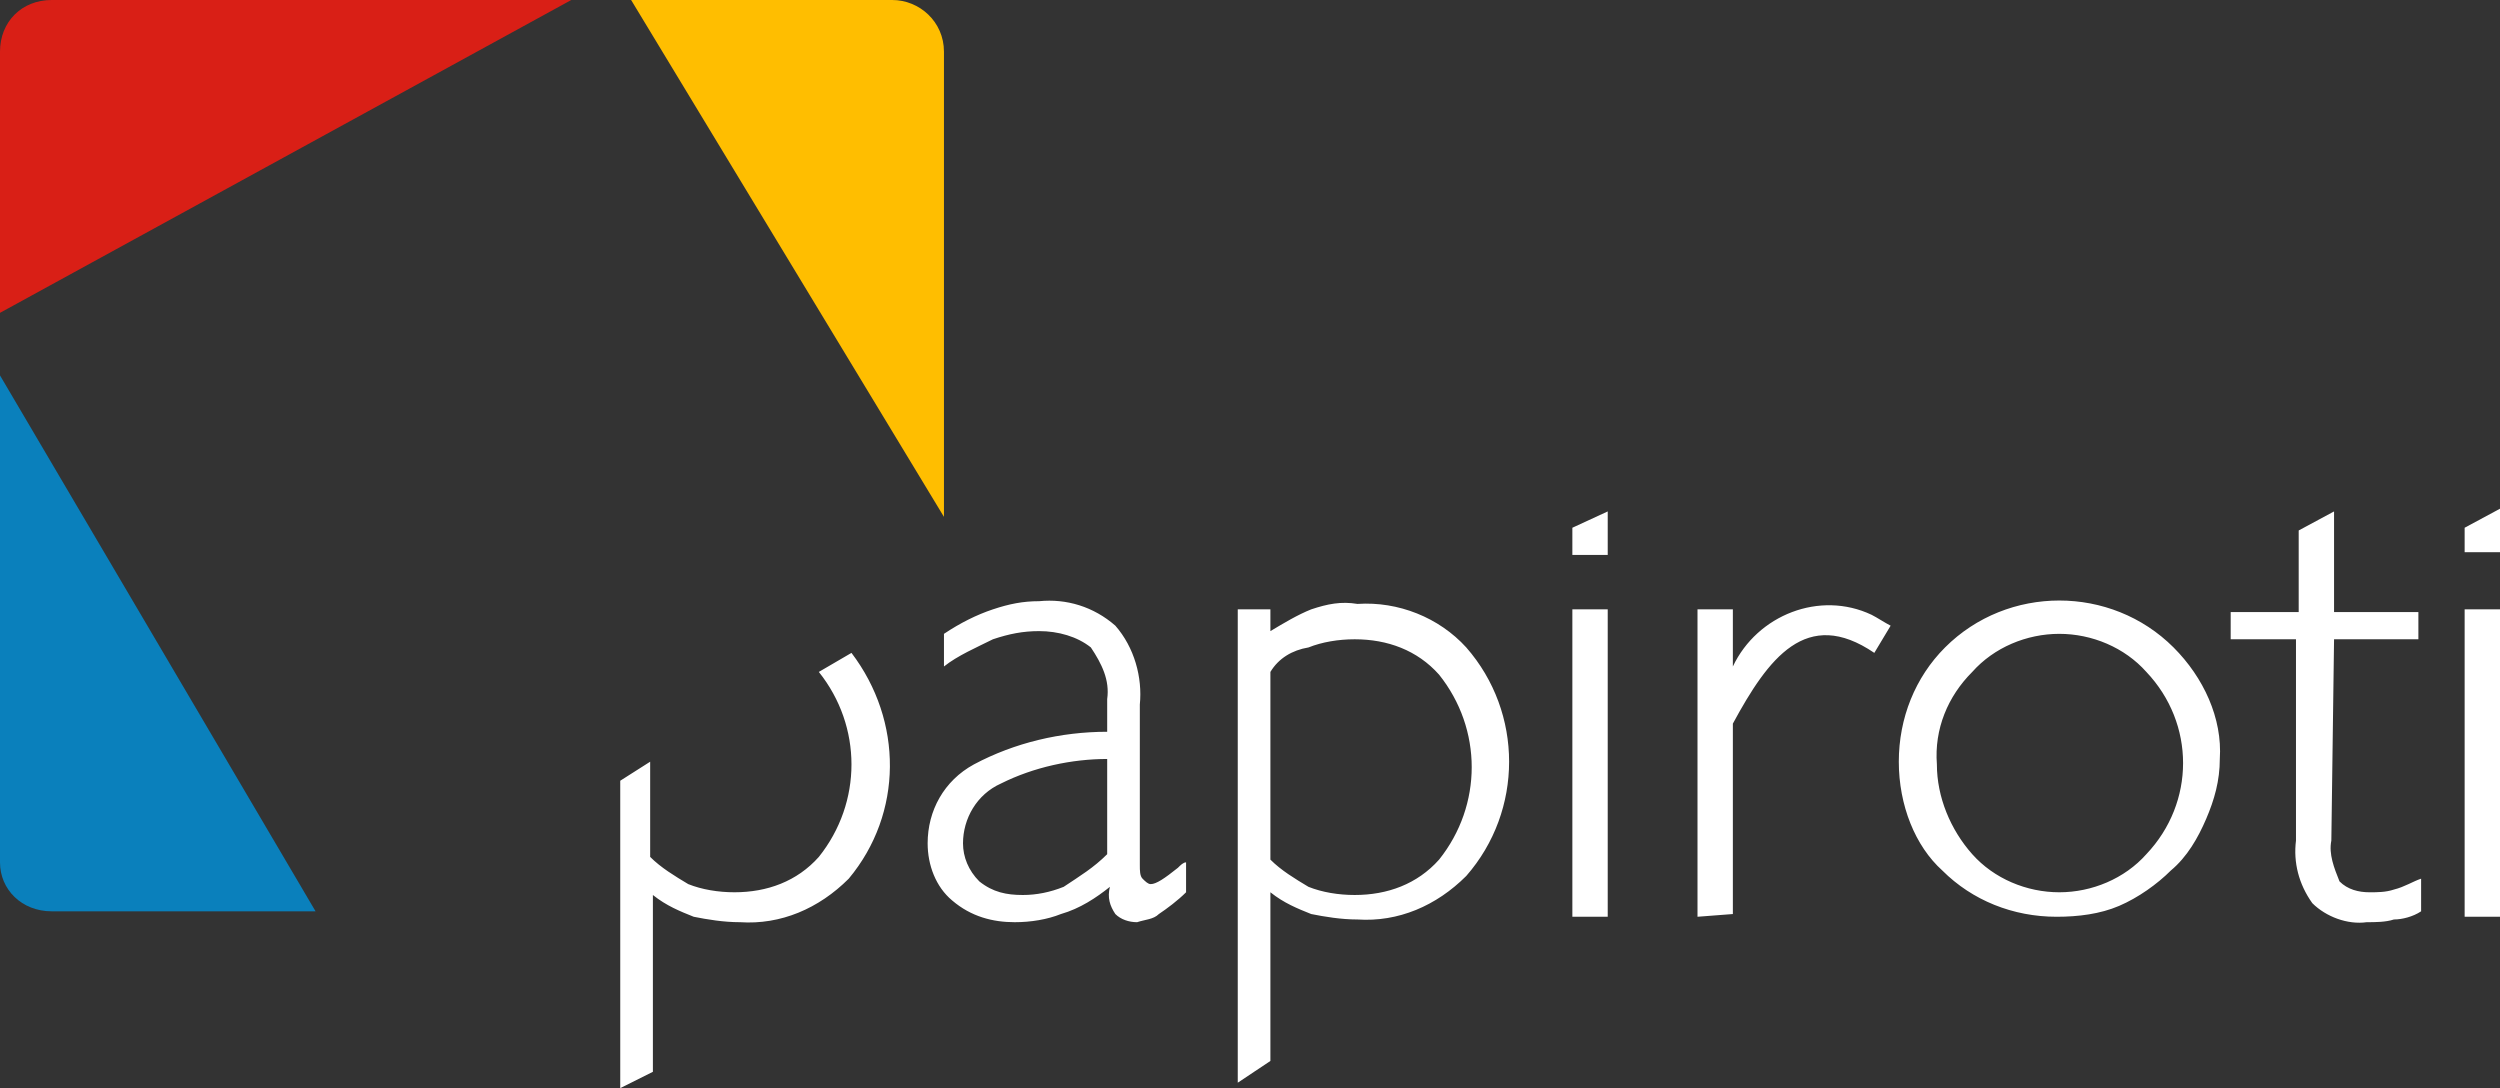 <?xml version="1.0" encoding="utf-8"?>
<!-- Generator: Adobe Illustrator 22.1.0, SVG Export Plug-In . SVG Version: 6.00 Build 0)  -->
<svg version="1.1" id="Layer_1" xmlns="http://www.w3.org/2000/svg" xmlns:xlink="http://www.w3.org/1999/xlink" x="0px" y="0px"
	 viewBox="0 0 91.9 40" style="enable-background:new 0 0 91.9 40;" xml:space="preserve">
<rect x="0" y="0" width="91.9" height="40" fill="#333333" stroke="none"/>
<style type="text/css">
	.st0{fill:#FFFFFF;}
	.st1{fill:#D91F16;}
	.st2{fill:#0A80BC;}
	.st3{fill:#FFBE00;}
</style>
<g id="LOGO_Papiroti" transform="translate(-182 -59)">
	<path id="Path_139" class="st0" d="M205.9,87v3.5c0.4,0.4,0.9,0.7,1.4,1c0.5,0.2,1.1,0.3,1.7,0.3c1.2,0,2.3-0.4,3.1-1.3
		c1.6-2,1.6-4.8,0-6.8l0,0l1.2-0.7c1.9,2.5,1.9,5.9-0.1,8.3c-1.1,1.1-2.5,1.7-4,1.6c-0.6,0-1.2-0.1-1.7-0.2c-0.5-0.2-1-0.4-1.5-0.8
		v6.5l-1.2,0.6V87.7L205.9,87z M222.7,90.4v-3.5c-1.3,0-2.7,0.3-3.9,0.9c-0.9,0.4-1.4,1.3-1.4,2.2c0,0.5,0.2,1,0.6,1.4
		c0.5,0.4,1,0.5,1.6,0.5c0.5,0,1-0.1,1.5-0.3C221.7,91.2,222.2,90.9,222.7,90.4 M222.8,91.6c-0.5,0.4-1.1,0.8-1.8,1
		c-0.5,0.2-1.1,0.3-1.7,0.3c-0.8,0-1.6-0.2-2.3-0.8c-0.6-0.5-0.9-1.3-0.9-2.1c0-1.2,0.6-2.3,1.7-2.9c1.5-0.8,3.2-1.2,4.9-1.2v-1.2
		c0.1-0.7-0.2-1.3-0.6-1.9c-0.5-0.4-1.2-0.6-1.9-0.6c-0.6,0-1.1,0.1-1.7,0.3c-0.6,0.3-1.3,0.6-1.8,1v-1.2c0.6-0.4,1.2-0.7,1.8-0.9
		c0.6-0.2,1.1-0.3,1.7-0.3c1-0.1,2,0.2,2.8,0.9c0.7,0.8,1,1.9,0.9,2.9v5.9c0,0.2,0,0.4,0.1,0.5c0.1,0.1,0.2,0.2,0.3,0.2
		c0.2,0,0.5-0.2,1-0.6c0.1-0.1,0.2-0.2,0.3-0.2l0,1.1c-0.3,0.3-0.7,0.6-1,0.8c-0.2,0.2-0.5,0.2-0.8,0.3c-0.3,0-0.6-0.1-0.8-0.3
		C222.8,92.3,222.7,92,222.8,91.6 M228.7,83.7v6.9c0.4,0.4,0.9,0.7,1.4,1c0.5,0.2,1.1,0.3,1.7,0.3c1.2,0,2.3-0.4,3.1-1.3
		c1.6-2,1.6-4.8,0-6.8c-0.8-0.9-1.9-1.3-3.1-1.3c-0.6,0-1.2,0.1-1.7,0.3C229.5,82.9,229,83.2,228.7,83.7 M227.5,98.8V81.4h1.2v0.8
		c0.5-0.3,1-0.6,1.5-0.8c0.6-0.2,1.1-0.3,1.7-0.2c1.5-0.1,3,0.5,4,1.6c2.1,2.4,2.1,6,0,8.4c-1.1,1.1-2.5,1.7-4,1.6
		c-0.6,0-1.2-0.1-1.7-0.2c-0.5-0.2-1-0.4-1.5-0.8v6.2L227.5,98.8z M239.8,79.4v-1l1.3-0.6v1.6L239.8,79.4z M239.8,81.4h1.3v11.3
		h-1.3V81.4z M244.4,92.7V81.4h1.3v2.1c0.9-1.9,3.2-2.8,5.1-1.9c0.2,0.1,0.5,0.3,0.7,0.4l-0.6,1c-2.5-1.7-3.9,0.2-5.2,2.6v7
		L244.4,92.7z M253.2,87.1c0,1.2,0.5,2.4,1.3,3.3c0.8,0.9,2,1.4,3.2,1.4c1.2,0,2.4-0.5,3.2-1.4c1.8-1.9,1.8-4.8,0-6.7
		c-0.8-0.9-2-1.4-3.2-1.4c-1.2,0-2.4,0.5-3.2,1.4C253.6,84.6,253.1,85.8,253.2,87.1 M251.8,87c0-1.6,0.6-3.1,1.7-4.2
		c2.3-2.3,6.1-2.3,8.4,0c1.1,1.1,1.8,2.6,1.7,4.1c0,0.8-0.2,1.5-0.5,2.2c-0.3,0.7-0.7,1.4-1.3,1.9c-0.5,0.5-1.2,1-1.9,1.3
		c-0.7,0.3-1.5,0.4-2.3,0.4c-1.6,0-3.1-0.6-4.2-1.7C252.4,90.1,251.8,88.6,251.8,87 M267.7,89.9c-0.1,0.5,0.1,1,0.3,1.5
		c0.3,0.3,0.7,0.4,1.1,0.4c0.3,0,0.6,0,0.9-0.1c0.4-0.1,0.7-0.3,1-0.4v1.2c-0.3,0.2-0.7,0.3-1,0.3c-0.3,0.1-0.7,0.1-1,0.1
		c-0.7,0.1-1.5-0.2-2-0.7c-0.5-0.7-0.7-1.5-0.6-2.3v-7.4H264v-1h2.5v-3l1.3-0.7v3.7h3.1v1h-3.1L267.7,89.9z M272.6,79.4v-1l1.3-0.7
		v1.6H272.6z M272.6,81.4h1.3v11.3h-1.3V81.4z"/>
	<path id="Path_140" class="st1" d="M183.9,59H203l-21,11.5v-9.6C182,59.8,182.8,59,183.9,59"/>
	<path id="Path_141" class="st2" d="M183.9,92.5h9.7L182,72.8v17.9C182,91.7,182.8,92.5,183.9,92.5"/>
	<path id="Path_142" class="st3" d="M205.2,59h9.6c1,0,1.9,0.8,1.9,1.9V78L205.2,59z"/>
</g>
</svg>
